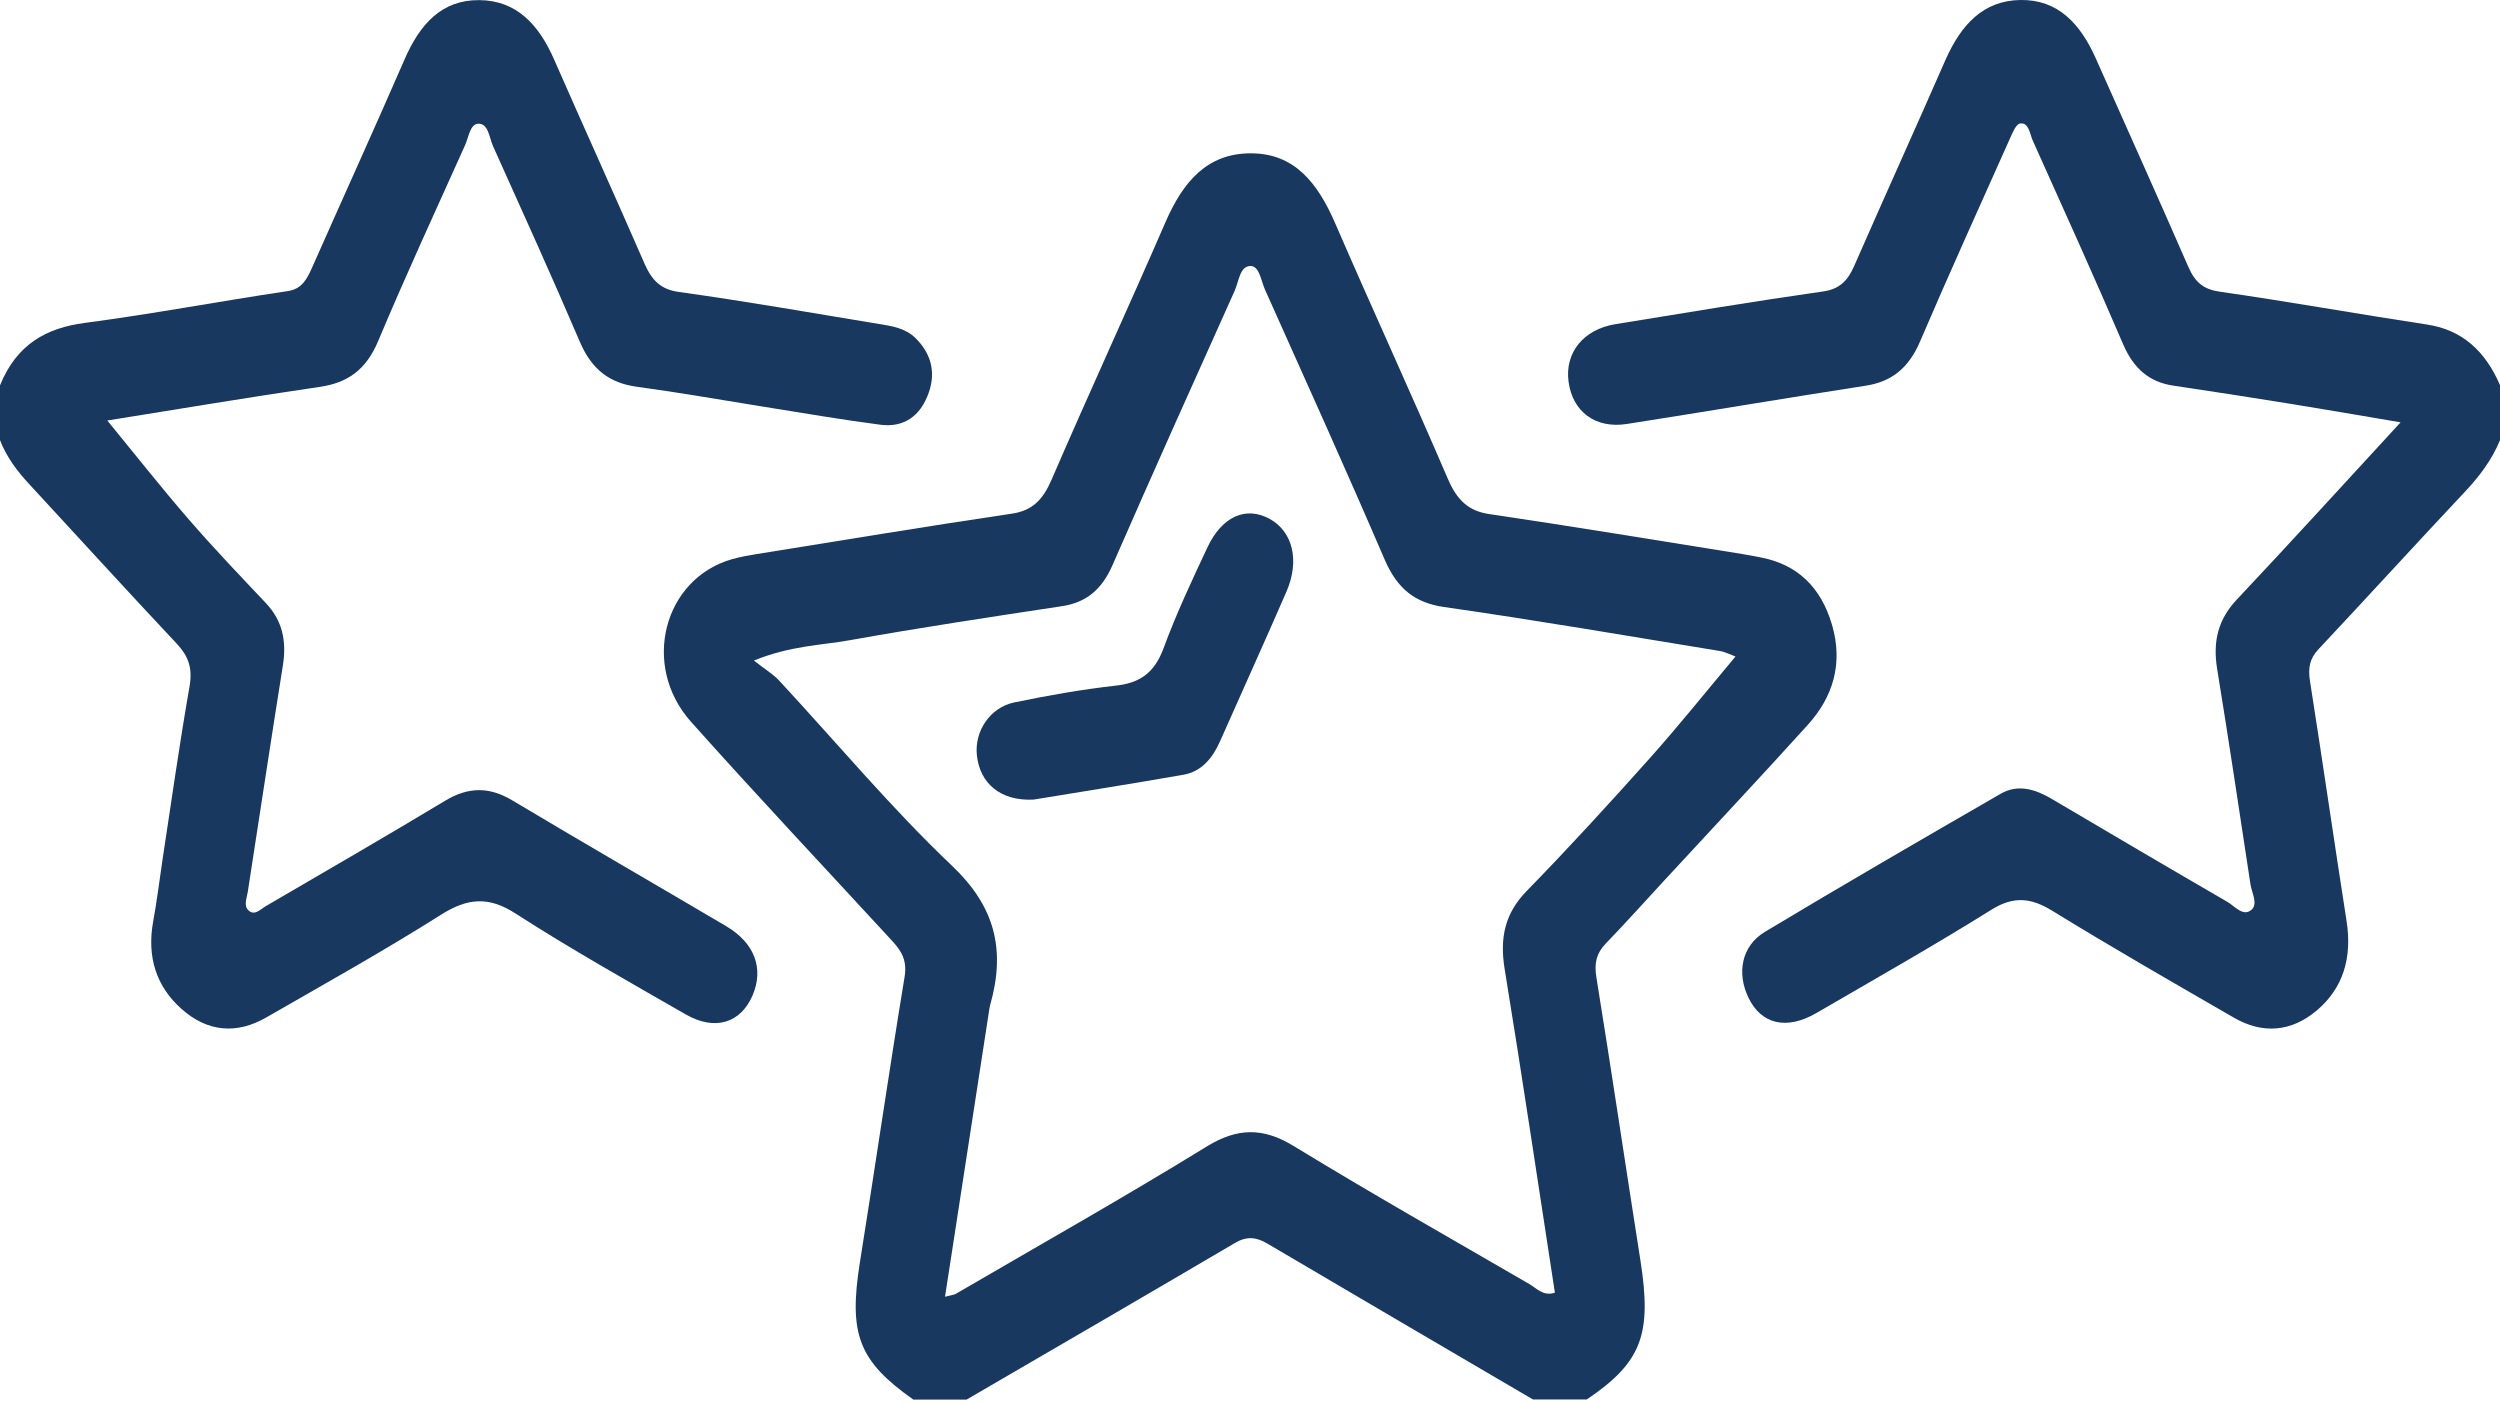 <svg width="64" height="36" viewBox="0 0 64 36" fill="none" xmlns="http://www.w3.org/2000/svg">
<g clip-path="url(#clip0_1280_2)">
<path d="M23.375 35.825C21.977 34.839 21.722 34.149 22.013 32.319C22.403 29.883 22.757 27.439 23.158 25.005C23.233 24.547 23.045 24.307 22.8 24.044C21.093 22.191 19.368 20.358 17.688 18.476C16.403 17.035 16.988 14.81 18.747 14.313C18.948 14.257 19.155 14.219 19.36 14.186C21.542 13.836 23.723 13.473 25.908 13.149C26.425 13.072 26.697 12.797 26.918 12.285C27.872 10.077 28.878 7.895 29.835 5.69C30.29 4.642 30.908 3.925 32.02 3.925C33.142 3.925 33.733 4.683 34.183 5.721C35.13 7.907 36.125 10.068 37.065 12.258C37.297 12.797 37.585 13.08 38.122 13.16C40.287 13.48 42.447 13.838 44.608 14.184C44.773 14.21 44.937 14.244 45.1 14.275C45.998 14.455 46.613 15.014 46.9 15.997C47.192 16.998 46.917 17.851 46.28 18.556C45.063 19.901 43.823 21.22 42.595 22.551C42.1 23.086 41.613 23.632 41.108 24.154C40.868 24.403 40.808 24.654 40.868 25.022C41.258 27.436 41.615 29.853 41.995 32.268C42.293 34.166 42.027 34.877 40.62 35.827H39.245C36.975 34.497 34.705 33.168 32.438 31.832C32.157 31.666 31.91 31.645 31.617 31.819C29.33 33.164 27.037 34.495 24.745 35.829H23.37L23.375 35.825ZM24.195 33.196C24.357 33.153 24.422 33.15 24.473 33.12C26.617 31.87 28.777 30.652 30.893 29.35C31.677 28.869 32.333 28.86 33.113 29.335C35.107 30.553 37.133 31.701 39.15 32.871C39.338 32.979 39.51 33.193 39.805 33.092C39.378 30.324 38.97 27.565 38.52 24.813C38.387 23.999 38.528 23.378 39.087 22.805C40.163 21.703 41.208 20.56 42.24 19.404C42.987 18.567 43.692 17.686 44.428 16.807C44.317 16.767 44.168 16.687 44.013 16.663C41.667 16.279 39.323 15.877 36.97 15.54C36.227 15.434 35.77 15.076 35.445 14.32C34.45 12.004 33.412 9.712 32.383 7.413C32.283 7.19 32.243 6.814 32.018 6.81C31.738 6.805 31.715 7.205 31.608 7.443C30.557 9.78 29.507 12.118 28.48 14.468C28.205 15.099 27.8 15.426 27.187 15.518C25.373 15.793 23.558 16.066 21.752 16.39C21.01 16.522 20.24 16.528 19.3 16.91C19.605 17.149 19.795 17.261 19.945 17.422C21.417 19.009 22.818 20.689 24.373 22.165C25.455 23.192 25.757 24.291 25.347 25.733C25.34 25.756 25.335 25.778 25.332 25.8C24.957 28.236 24.582 30.671 24.193 33.194L24.195 33.196Z" fill="#183860"/>
<path d="M64 11.269C63.787 11.785 63.465 12.204 63.097 12.595C61.842 13.929 60.605 15.286 59.352 16.622C59.128 16.861 59.083 17.097 59.135 17.432C59.457 19.479 59.752 21.531 60.072 23.578C60.22 24.523 59.982 25.301 59.307 25.87C58.648 26.424 57.917 26.474 57.185 26.051C55.63 25.153 54.072 24.259 52.538 23.316C51.99 22.979 51.545 22.936 50.978 23.29C49.505 24.21 47.998 25.063 46.5 25.933C45.737 26.377 45.09 26.223 44.762 25.544C44.453 24.908 44.585 24.214 45.182 23.855C47.182 22.654 49.2 21.484 51.218 20.32C51.663 20.064 52.107 20.204 52.533 20.457C54.025 21.338 55.52 22.218 57.018 23.086C57.21 23.196 57.418 23.471 57.63 23.297C57.817 23.144 57.645 22.861 57.612 22.639C57.332 20.797 57.057 18.955 56.758 17.117C56.643 16.41 56.79 15.851 57.262 15.349C58.637 13.89 59.988 12.403 61.455 10.812C60.423 10.638 59.517 10.479 58.607 10.333C57.618 10.174 56.63 10.019 55.64 9.873C55.033 9.783 54.625 9.448 54.352 8.812C53.603 7.065 52.818 5.334 52.04 3.602C51.962 3.428 51.938 3.125 51.712 3.162C51.602 3.181 51.507 3.431 51.433 3.594C50.668 5.308 49.892 7.016 49.153 8.743C48.862 9.426 48.42 9.772 47.767 9.873C45.727 10.189 43.692 10.534 41.652 10.853C40.843 10.981 40.258 10.541 40.155 9.772C40.055 9.027 40.537 8.431 41.357 8.298C43.127 8.011 44.897 7.714 46.672 7.461C47.082 7.403 47.298 7.198 47.468 6.807C48.24 5.044 49.033 3.295 49.805 1.532C50.205 0.632 50.768 0.015 51.722 2.21426e-05C52.682 -0.015 53.255 0.602 53.655 1.501C54.445 3.278 55.245 5.05 56.023 6.835C56.197 7.233 56.417 7.409 56.823 7.467C58.597 7.721 60.363 8.04 62.137 8.309C63.027 8.444 63.622 8.981 64.002 9.864V11.267L64 11.269Z" fill="#183860"/>
<path d="M0 9.865C0.425 8.817 1.182 8.395 2.175 8.266C3.91 8.037 5.633 7.71 7.367 7.452C7.723 7.399 7.853 7.156 7.987 6.855C8.775 5.076 9.58 3.306 10.357 1.521C10.752 0.61 11.313 -0.006 12.27 0.003C13.22 0.011 13.792 0.623 14.188 1.53C14.952 3.272 15.738 4.999 16.497 6.743C16.687 7.178 16.915 7.41 17.378 7.474C19.092 7.712 20.797 8.013 22.505 8.294C22.835 8.348 23.175 8.398 23.437 8.655C23.813 9.027 23.968 9.491 23.78 10.041C23.563 10.672 23.12 10.947 22.545 10.874C21.553 10.746 20.567 10.574 19.578 10.417C18.487 10.243 17.398 10.049 16.303 9.901C15.623 9.809 15.155 9.474 14.85 8.763C14.128 7.077 13.373 5.41 12.622 3.742C12.525 3.526 12.505 3.16 12.243 3.167C12.035 3.173 11.998 3.511 11.908 3.712C11.158 5.381 10.39 7.042 9.68 8.733C9.365 9.482 8.885 9.802 8.187 9.904C6.353 10.172 4.525 10.481 2.747 10.765C3.437 11.607 4.117 12.471 4.832 13.296C5.47 14.034 6.142 14.735 6.808 15.441C7.227 15.884 7.342 16.406 7.242 17.035C6.933 18.965 6.643 20.9 6.343 22.833C6.318 22.992 6.235 23.177 6.355 23.299C6.515 23.459 6.665 23.278 6.803 23.198C8.337 22.303 9.873 21.415 11.397 20.498C11.983 20.144 12.522 20.135 13.112 20.488C14.932 21.576 16.765 22.633 18.59 23.71C19.322 24.142 19.56 24.799 19.265 25.484C18.96 26.191 18.302 26.399 17.553 25.968C16.09 25.127 14.617 24.3 13.19 23.381C12.502 22.939 11.963 22.992 11.293 23.415C9.825 24.343 8.313 25.186 6.812 26.049C6.057 26.483 5.307 26.421 4.642 25.824C4.005 25.256 3.753 24.5 3.923 23.579C4.02 23.053 4.083 22.52 4.163 21.991C4.388 20.518 4.595 19.04 4.852 17.575C4.935 17.096 4.822 16.795 4.52 16.473C3.25 15.123 2 13.747 0.74 12.385C0.437 12.058 0.17 11.704 0 11.267V9.863L0 9.865Z" fill="#183860"/>
<path d="M26.455 20.47C25.602 20.511 25.082 20.045 25.008 19.333C24.943 18.721 25.343 18.111 25.965 17.982C26.823 17.804 27.688 17.651 28.557 17.553C29.152 17.488 29.545 17.252 29.787 16.595C30.112 15.712 30.512 14.861 30.91 14.014C31.285 13.213 31.902 12.951 32.507 13.286C33.097 13.613 33.277 14.354 32.932 15.149C32.375 16.431 31.798 17.699 31.233 18.977C31.037 19.422 30.747 19.754 30.303 19.832C28.968 20.066 27.63 20.277 26.458 20.47H26.455Z" fill="#183860"/>
</g>
<defs>
<clipPath id="clip0_1280_2">
<rect width="64" height="35.825" fill="white"/>
</clipPath>
</defs>
</svg>

